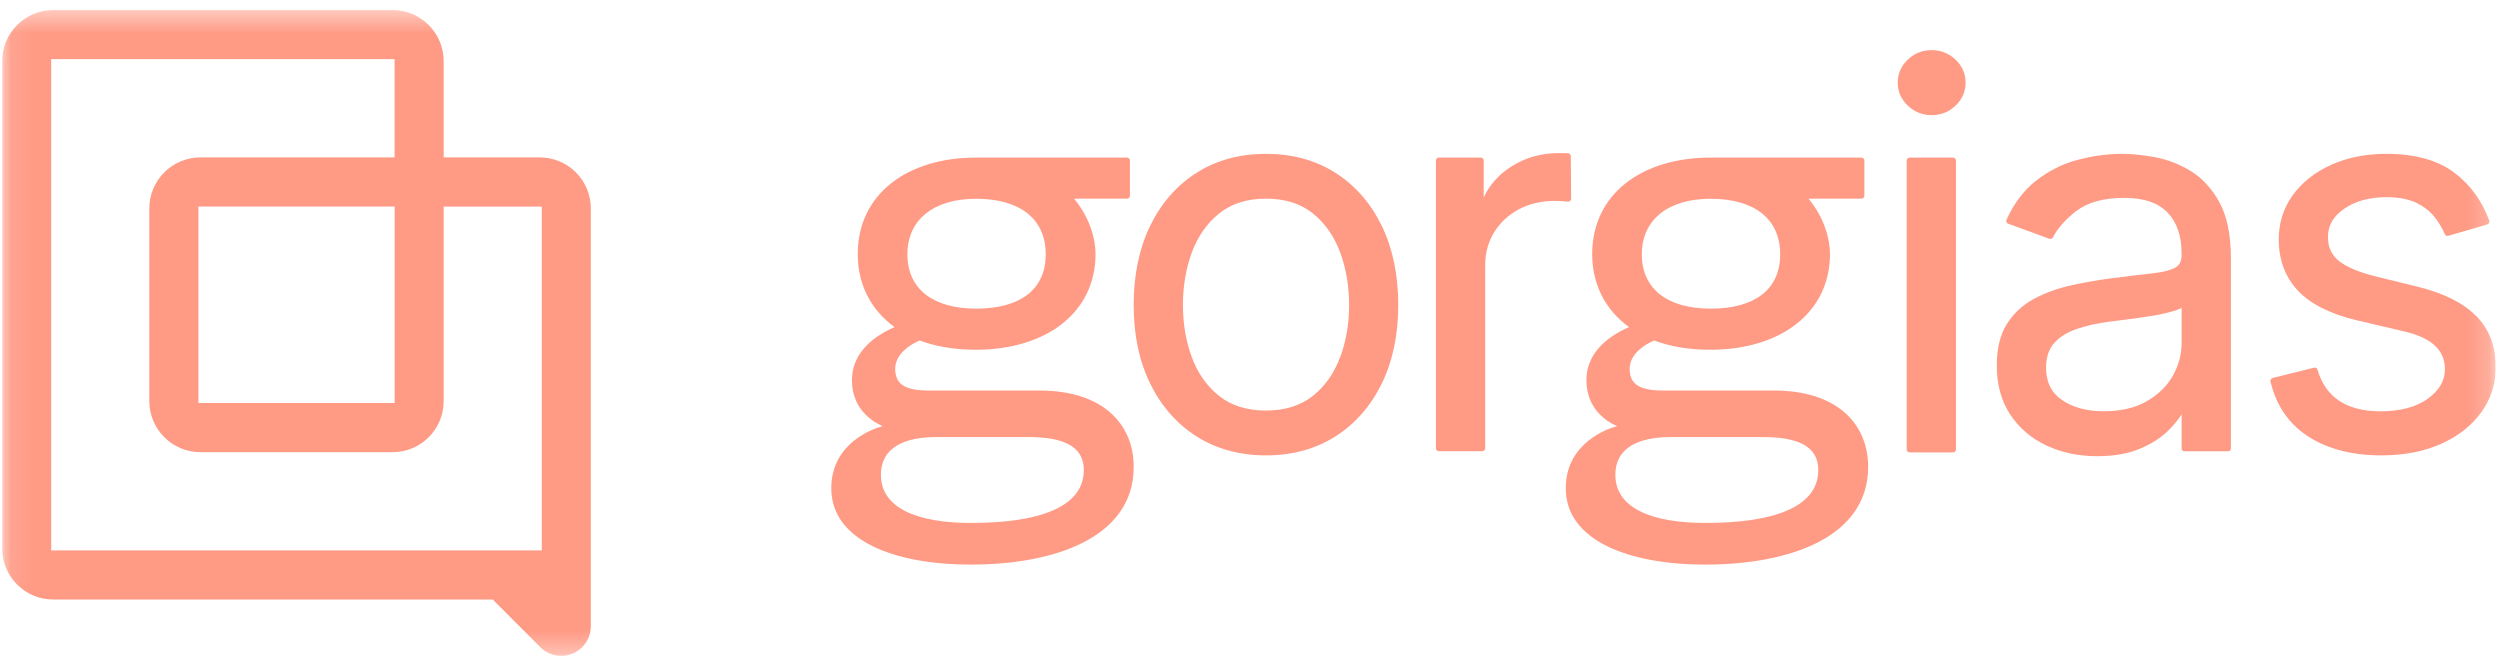 <svg width="113" height="30" viewBox="0 0 113 30" fill="none" xmlns="http://www.w3.org/2000/svg">
<g clip-path="url(#clip0_2698_21938)">
<mask id="mask0_2698_21938" style="mask-type:luminance" maskUnits="userSpaceOnUse" x="0" y="0" width="113" height="30">
<path d="M112.8 0.455H0.098V29.644H112.8V0.455Z" fill="white"/>
</mask>
<g mask="url(#mask0_2698_21938)">
<path d="M24.398 7.115H20.054V2.766C20.054 1.489 19.021 0.455 17.747 0.455H2.405C1.13 0.455 0.098 1.489 0.098 2.766V24.788C0.098 26.064 1.13 27.098 2.405 27.098H22.271L24.42 29.251C24.672 29.503 25.011 29.644 25.366 29.644C26.105 29.644 26.706 29.046 26.706 28.303V9.426C26.706 8.149 25.673 7.115 24.398 7.115ZM24.489 24.877H2.314V2.674H17.835V7.115H9.057C7.782 7.115 6.749 8.149 6.749 9.426V18.128C6.749 19.404 7.782 20.438 9.057 20.438H17.747C19.021 20.438 20.054 19.404 20.054 18.128V9.337H24.489V24.879V24.877ZM17.838 9.335V18.216H8.968V9.335H17.838Z" fill="#FF9A85"/>
<path d="M60.355 7.807C59.46 7.24 58.405 6.953 57.221 6.953C56.038 6.953 54.983 7.24 54.089 7.807C53.194 8.373 52.49 9.177 51.991 10.199C51.494 11.218 51.242 12.423 51.242 13.784C51.242 15.145 51.494 16.332 51.991 17.344C52.49 18.361 53.197 19.163 54.089 19.729C54.983 20.296 56.038 20.583 57.221 20.583C58.405 20.583 59.46 20.296 60.355 19.729C61.249 19.163 61.953 18.361 62.452 17.344C62.949 16.332 63.201 15.135 63.201 13.784C63.201 12.433 62.949 11.216 62.452 10.199C61.953 9.177 61.246 8.373 60.355 7.807ZM60.569 16.154C60.303 16.872 59.888 17.458 59.337 17.898C58.788 18.334 58.076 18.557 57.221 18.557C56.367 18.557 55.655 18.336 55.106 17.898C54.553 17.458 54.138 16.872 53.874 16.154C53.604 15.429 53.468 14.633 53.468 13.784C53.468 12.935 53.604 12.136 53.874 11.406C54.14 10.684 54.556 10.09 55.109 9.645C55.657 9.205 56.369 8.979 57.224 8.979C58.079 8.979 58.79 9.202 59.339 9.645C59.892 10.09 60.307 10.682 60.574 11.406C60.844 12.136 60.98 12.938 60.98 13.784C60.98 14.63 60.844 15.429 60.574 16.154H60.569Z" fill="#FF9A85"/>
<path d="M71.015 8.986L71 7.056C71 6.984 70.941 6.927 70.871 6.925C70.708 6.922 70.567 6.92 70.449 6.92C69.653 6.92 68.929 7.128 68.294 7.538C67.733 7.9 67.321 8.365 67.064 8.921V7.254C67.064 7.182 67.004 7.123 66.933 7.123H65.035C64.964 7.123 64.904 7.182 64.904 7.254V20.263C64.904 20.334 64.964 20.394 65.035 20.394H66.999C67.071 20.394 67.13 20.334 67.13 20.263V11.997C67.13 11.438 67.266 10.933 67.538 10.495C67.81 10.057 68.186 9.708 68.655 9.458C69.127 9.208 69.673 9.08 70.278 9.08C70.481 9.08 70.678 9.092 70.866 9.114C70.945 9.124 71.012 9.065 71.012 8.986H71.015Z" fill="#FF9A85"/>
<path d="M86.313 7.125H88.278C88.349 7.125 88.408 7.184 88.408 7.256V20.317C88.408 20.389 88.349 20.448 88.278 20.448H86.313C86.242 20.448 86.182 20.389 86.182 20.317V7.256C86.182 7.184 86.242 7.125 86.313 7.125Z" fill="#FF9A85"/>
<path d="M87.311 2.266C86.894 2.266 86.53 2.409 86.231 2.696C85.93 2.983 85.777 3.332 85.777 3.735C85.777 4.138 85.93 4.487 86.231 4.774C86.53 5.059 86.894 5.205 87.311 5.205C87.729 5.205 88.092 5.061 88.391 4.774C88.692 4.487 88.845 4.138 88.845 3.735C88.845 3.332 88.692 2.983 88.391 2.696C88.092 2.412 87.729 2.266 87.311 2.266Z" fill="#FF9A85"/>
<path d="M99.006 7.72C98.487 7.411 97.946 7.203 97.39 7.102C96.844 7.003 96.354 6.953 95.932 6.953C95.275 6.953 94.596 7.045 93.919 7.223C93.234 7.403 92.596 7.723 92.023 8.173C91.477 8.601 91.03 9.192 90.694 9.932C90.662 10.001 90.697 10.085 90.768 10.11L92.631 10.793C92.693 10.815 92.759 10.788 92.792 10.729C93.009 10.313 93.36 9.915 93.842 9.544C94.356 9.145 95.082 8.945 96.001 8.945C96.92 8.945 97.541 9.165 97.966 9.6C98.393 10.036 98.608 10.659 98.608 11.456V11.523C98.608 11.8 98.517 11.985 98.326 12.094C98.114 12.216 97.768 12.302 97.296 12.354C96.807 12.406 96.162 12.485 95.378 12.587C94.778 12.666 94.173 12.772 93.58 12.906C92.98 13.039 92.424 13.245 91.927 13.512C91.423 13.784 91.013 14.165 90.711 14.645C90.407 15.125 90.254 15.756 90.254 16.518C90.254 17.381 90.459 18.128 90.864 18.74C91.267 19.348 91.82 19.821 92.505 20.14C93.187 20.459 93.953 20.62 94.788 20.62C95.554 20.62 96.211 20.504 96.748 20.273C97.281 20.043 97.716 19.759 98.039 19.43C98.279 19.185 98.47 18.95 98.61 18.725V20.279C98.61 20.345 98.664 20.397 98.729 20.397H100.718C100.785 20.397 100.837 20.343 100.837 20.279V11.664C100.837 10.62 100.661 9.771 100.318 9.143C99.972 8.514 99.53 8.037 99.006 7.723V7.72ZM98.61 15.504C98.61 16.021 98.475 16.518 98.21 16.988C97.944 17.456 97.546 17.844 97.024 18.141C96.503 18.438 95.853 18.589 95.092 18.589C94.331 18.589 93.693 18.418 93.202 18.081C92.718 17.75 92.483 17.273 92.483 16.617C92.483 16.144 92.609 15.768 92.858 15.496C93.115 15.216 93.462 15.004 93.886 14.863C94.323 14.717 94.8 14.61 95.309 14.544C95.522 14.516 95.802 14.479 96.147 14.437C96.493 14.395 96.854 14.343 97.222 14.284C97.593 14.224 97.926 14.153 98.213 14.069C98.376 14.021 98.506 13.972 98.61 13.918V15.504Z" fill="#FF9A85"/>
<path d="M111.916 14.279C111.336 13.69 110.446 13.245 109.275 12.96L107.355 12.488C106.612 12.302 106.06 12.067 105.717 11.792C105.386 11.528 105.223 11.174 105.223 10.714C105.223 10.194 105.463 9.776 105.959 9.435C106.461 9.088 107.103 8.913 107.867 8.913C108.422 8.913 108.884 9.002 109.236 9.177C109.589 9.353 109.87 9.578 110.073 9.848C110.253 10.085 110.399 10.333 110.505 10.583C110.533 10.644 110.597 10.677 110.661 10.659L112.425 10.145C112.497 10.122 112.539 10.043 112.514 9.971C112.193 9.091 111.671 8.368 110.958 7.822C110.206 7.245 109.166 6.953 107.867 6.953C106.945 6.953 106.107 7.119 105.381 7.445C104.65 7.772 104.064 8.232 103.642 8.809C103.217 9.39 102.999 10.066 102.999 10.82C102.999 11.741 103.288 12.52 103.861 13.131C104.427 13.739 105.324 14.192 106.527 14.477L108.684 14.984C109.312 15.13 109.779 15.35 110.076 15.64C110.37 15.924 110.51 16.268 110.51 16.689C110.51 17.208 110.258 17.644 109.739 18.02C109.215 18.398 108.497 18.591 107.599 18.591C106.814 18.591 106.174 18.423 105.692 18.089C105.245 17.78 104.929 17.317 104.751 16.711C104.731 16.644 104.662 16.602 104.595 16.619L102.725 17.084C102.656 17.102 102.611 17.174 102.626 17.243C102.878 18.309 103.437 19.138 104.291 19.702C105.171 20.286 106.296 20.583 107.634 20.583C108.653 20.583 109.557 20.41 110.328 20.066C111.101 19.722 111.713 19.242 112.149 18.643C112.586 18.039 112.808 17.347 112.808 16.582C112.808 15.649 112.509 14.873 111.923 14.276L111.916 14.279Z" fill="#FF9A85"/>
<path d="M42.009 17.653C40.9 17.653 40.463 17.368 40.463 16.666C40.463 15.812 41.574 15.391 41.574 15.391C42.311 15.671 43.178 15.809 44.114 15.809C47.27 15.809 49.518 14.142 49.518 11.48C49.518 10.906 49.328 9.929 48.549 8.981H50.941C51.013 8.981 51.072 8.922 51.072 8.85V7.254C51.072 7.182 51.013 7.123 50.941 7.123H44.114C40.989 7.123 38.77 8.791 38.77 11.48C38.77 12.883 39.383 14.023 40.435 14.785C39.296 15.283 38.508 16.072 38.508 17.183C38.508 18.058 38.941 18.838 39.897 19.261C39.482 19.367 37.574 20.018 37.574 22.069C37.574 24.439 40.435 25.52 43.882 25.52C47.68 25.52 51.243 24.291 51.243 21.104C51.243 19.115 49.782 17.653 47.008 17.653H42.009ZM44.124 8.984C46.071 8.984 47.267 9.872 47.267 11.495C47.267 13.118 46.074 13.951 44.124 13.951C42.175 13.951 41.014 13.063 41.014 11.495C41.014 9.926 42.207 8.984 44.124 8.984ZM43.885 23.637C41.48 23.637 39.818 22.977 39.818 21.463C39.818 20.169 40.977 19.756 42.311 19.756H46.496C48.011 19.756 48.989 20.142 48.989 21.243C48.989 22.977 46.852 23.637 43.885 23.637Z" fill="#FF9A85"/>
<path d="M75.207 17.653C74.097 17.653 73.66 17.368 73.66 16.666C73.66 15.812 74.772 15.391 74.772 15.391C75.508 15.671 76.375 15.809 77.312 15.809C80.467 15.809 82.715 14.142 82.715 11.48C82.715 10.906 82.525 9.929 81.746 8.981H84.138C84.21 8.981 84.27 8.922 84.27 8.85V7.254C84.27 7.182 84.21 7.123 84.138 7.123H77.312C74.186 7.123 71.967 8.791 71.967 11.48C71.967 12.883 72.58 14.023 73.633 14.785C72.494 15.283 71.706 16.072 71.706 17.183C71.706 18.058 72.138 18.838 73.094 19.261C72.679 19.367 70.772 20.018 70.772 22.069C70.772 24.439 73.633 25.52 77.079 25.52C80.877 25.52 84.44 24.291 84.44 21.104C84.44 19.115 82.98 17.653 80.205 17.653H75.207ZM77.322 8.984C79.269 8.984 80.464 9.872 80.464 11.495C80.464 13.118 79.271 13.951 77.322 13.951C75.372 13.951 74.211 13.063 74.211 11.495C74.211 9.926 75.404 8.984 77.322 8.984ZM77.082 23.637C74.678 23.637 73.015 22.977 73.015 21.463C73.015 20.169 74.174 19.756 75.508 19.756H79.694C81.208 19.756 82.187 20.142 82.187 21.243C82.187 22.977 80.049 23.637 77.082 23.637Z" fill="#FF9A85"/>
</g>
</g>
<defs>
<clipPath id="clip0_2698_21938">
<rect width="112.703" height="30" fill="white" transform="translate(0.098)"/>
</clipPath>
</defs>
</svg>
